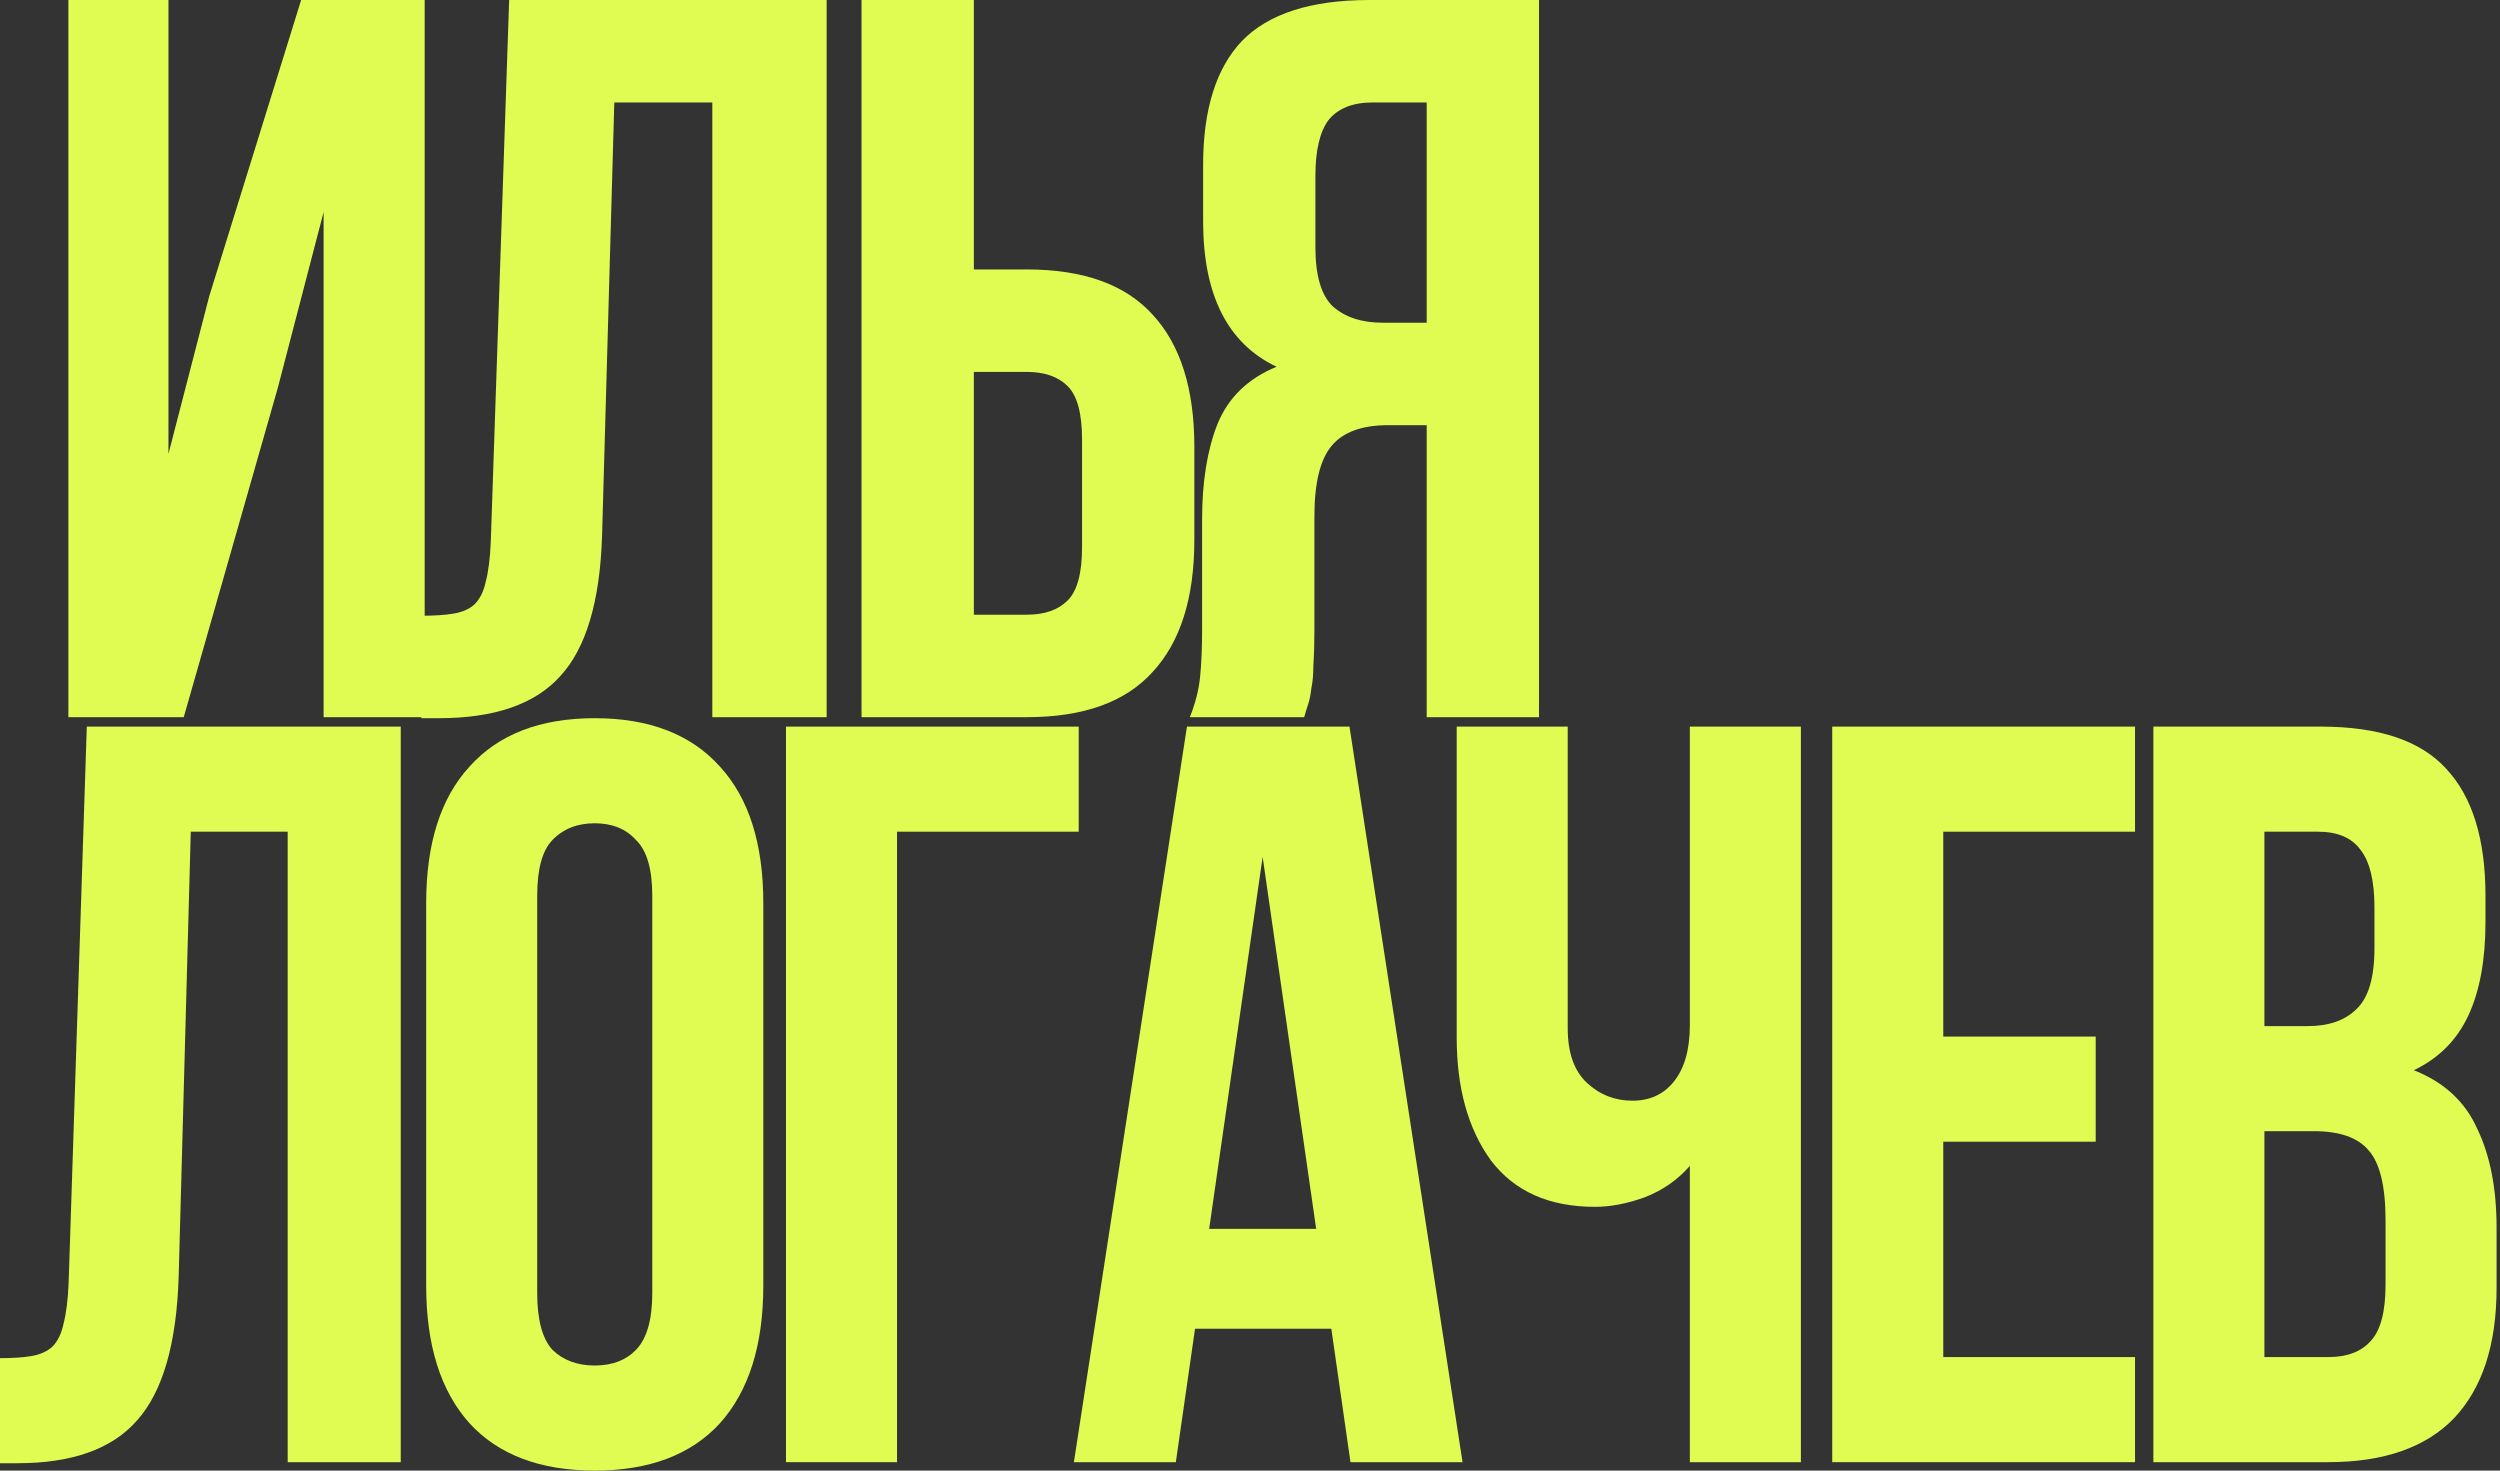 <?xml version="1.0" encoding="UTF-8"?> <svg xmlns="http://www.w3.org/2000/svg" width="68" height="40" viewBox="0 0 68 40" fill="none"><rect x="0" y="0" width="68" height="40" fill="#333333" stroke="none"/> <path d="M4.998 19.507H1.86V0H4.582V12.345L5.692 8.054L8.191 0H11.551V19.507H8.802V5.769L7.553 10.562L4.998 19.507Z" fill="#E0FC52"></path> <path d="M11.461 16.748C11.813 16.748 12.1 16.73 12.322 16.692C12.563 16.655 12.757 16.572 12.905 16.442C13.053 16.293 13.155 16.089 13.21 15.829C13.284 15.55 13.331 15.188 13.349 14.742L13.849 0H22.485V19.507H19.375V2.787H16.709L16.376 14.575C16.32 16.358 15.941 17.631 15.238 18.392C14.553 19.154 13.451 19.535 11.933 19.535H11.461V16.748Z" fill="#E0FC52"></path> <path d="M23.434 19.507V0H26.489V7.329H27.932C29.469 7.329 30.607 7.738 31.348 8.555C32.107 9.373 32.486 10.571 32.486 12.15V14.686C32.486 16.265 32.107 17.463 31.348 18.281C30.607 19.098 29.469 19.507 27.932 19.507H23.434ZM27.932 16.72C28.414 16.72 28.784 16.59 29.043 16.33C29.302 16.07 29.432 15.587 29.432 14.881V11.955C29.432 11.249 29.302 10.766 29.043 10.506C28.784 10.246 28.414 10.116 27.932 10.116H26.489V16.72H27.932Z" fill="#E0FC52"></path> <path d="M32.364 19.507C32.512 19.136 32.605 18.773 32.642 18.42C32.679 18.049 32.697 17.621 32.697 17.138V14.129C32.697 13.107 32.836 12.243 33.114 11.537C33.41 10.812 33.947 10.292 34.724 9.976C33.392 9.345 32.725 8.026 32.725 6.019V4.487C32.725 2.982 33.077 1.858 33.78 1.115C34.502 0.372 35.659 0 37.251 0H41.861V19.507H38.806V11.565H37.751C37.047 11.565 36.538 11.751 36.224 12.122C35.909 12.494 35.752 13.135 35.752 14.045V17.11C35.752 17.501 35.742 17.826 35.724 18.086C35.724 18.346 35.705 18.559 35.668 18.727C35.65 18.894 35.622 19.033 35.585 19.145C35.548 19.256 35.511 19.377 35.474 19.507H32.364ZM37.334 2.787C36.798 2.787 36.4 2.945 36.14 3.26C35.9 3.576 35.779 4.087 35.779 4.793V6.716C35.779 7.496 35.937 8.035 36.252 8.332C36.585 8.63 37.038 8.778 37.612 8.778H38.806V2.787H37.334Z" fill="#E0FC52"></path> <path d="M0 36.942C0.348 36.942 0.631 36.923 0.851 36.885C1.089 36.846 1.281 36.761 1.428 36.627C1.574 36.475 1.675 36.265 1.73 35.998C1.803 35.713 1.849 35.341 1.867 34.884L2.361 19.764H10.9V39.771H7.825V22.622H5.189L4.86 34.712C4.805 36.541 4.429 37.847 3.734 38.628C3.057 39.409 1.968 39.8 0.467 39.8H0V36.942Z" fill="#E0FC52"></path> <path d="M14.612 35.17C14.612 35.894 14.749 36.408 15.024 36.713C15.316 36.999 15.701 37.142 16.177 37.142C16.653 37.142 17.028 36.999 17.302 36.713C17.595 36.408 17.742 35.894 17.742 35.17V24.365C17.742 23.641 17.595 23.136 17.302 22.851C17.028 22.546 16.653 22.393 16.177 22.393C15.701 22.393 15.316 22.546 15.024 22.851C14.749 23.136 14.612 23.641 14.612 24.365V35.17ZM11.592 24.565C11.592 22.946 11.985 21.707 12.772 20.85C13.559 19.973 14.694 19.535 16.177 19.535C17.659 19.535 18.794 19.973 19.581 20.85C20.368 21.707 20.762 22.946 20.762 24.565V34.969C20.762 36.589 20.368 37.837 19.581 38.714C18.794 39.571 17.659 40 16.177 40C14.694 40 13.559 39.571 12.772 38.714C11.985 37.837 11.592 36.589 11.592 34.969V24.565Z" fill="#E0FC52"></path> <path d="M21.379 39.771V19.764H29.341V22.622H24.399V39.771H21.379Z" fill="#E0FC52"></path> <path d="M39.781 39.771H36.733L36.212 36.141H32.505L31.983 39.771H29.21L32.285 19.764H36.706L39.781 39.771ZM32.889 33.426H35.8L34.344 23.308L32.889 33.426Z" fill="#E0FC52"></path> <path d="M48.984 19.764V39.771H45.964V31.711C45.635 32.092 45.223 32.378 44.729 32.569C44.253 32.74 43.805 32.826 43.384 32.826C42.139 32.826 41.196 32.407 40.556 31.568C39.933 30.711 39.622 29.596 39.622 28.224V19.764H42.642V27.967C42.642 28.634 42.816 29.129 43.164 29.453C43.512 29.777 43.924 29.939 44.4 29.939C44.875 29.939 45.251 29.767 45.525 29.424C45.818 29.062 45.964 28.548 45.964 27.881V19.764H48.984Z" fill="#E0FC52"></path> <path d="M52.857 28.195H57.003V31.054H52.857V36.913H58.073V39.771H49.837V19.764H58.073V22.622H52.857V28.195Z" fill="#E0FC52"></path> <path d="M63.13 19.764C64.704 19.764 65.839 20.145 66.534 20.907C67.248 21.669 67.605 22.822 67.605 24.365V25.08C67.605 26.109 67.449 26.957 67.138 27.624C66.827 28.291 66.333 28.786 65.656 29.11C66.479 29.434 67.056 29.968 67.385 30.711C67.733 31.435 67.907 32.33 67.907 33.398V35.027C67.907 36.57 67.523 37.752 66.754 38.571C65.985 39.371 64.841 39.771 63.322 39.771H58.572V19.764H63.13ZM61.592 30.768V36.913H63.322C63.834 36.913 64.219 36.77 64.475 36.484C64.75 36.199 64.887 35.684 64.887 34.941V33.197C64.887 32.264 64.731 31.625 64.42 31.282C64.127 30.939 63.633 30.768 62.938 30.768H61.592ZM61.592 22.622V27.91H62.773C63.34 27.91 63.779 27.757 64.091 27.452C64.42 27.147 64.585 26.595 64.585 25.794V24.68C64.585 23.956 64.457 23.432 64.201 23.108C63.962 22.784 63.578 22.622 63.047 22.622H61.592Z" fill="#E0FC52"></path> </svg> 